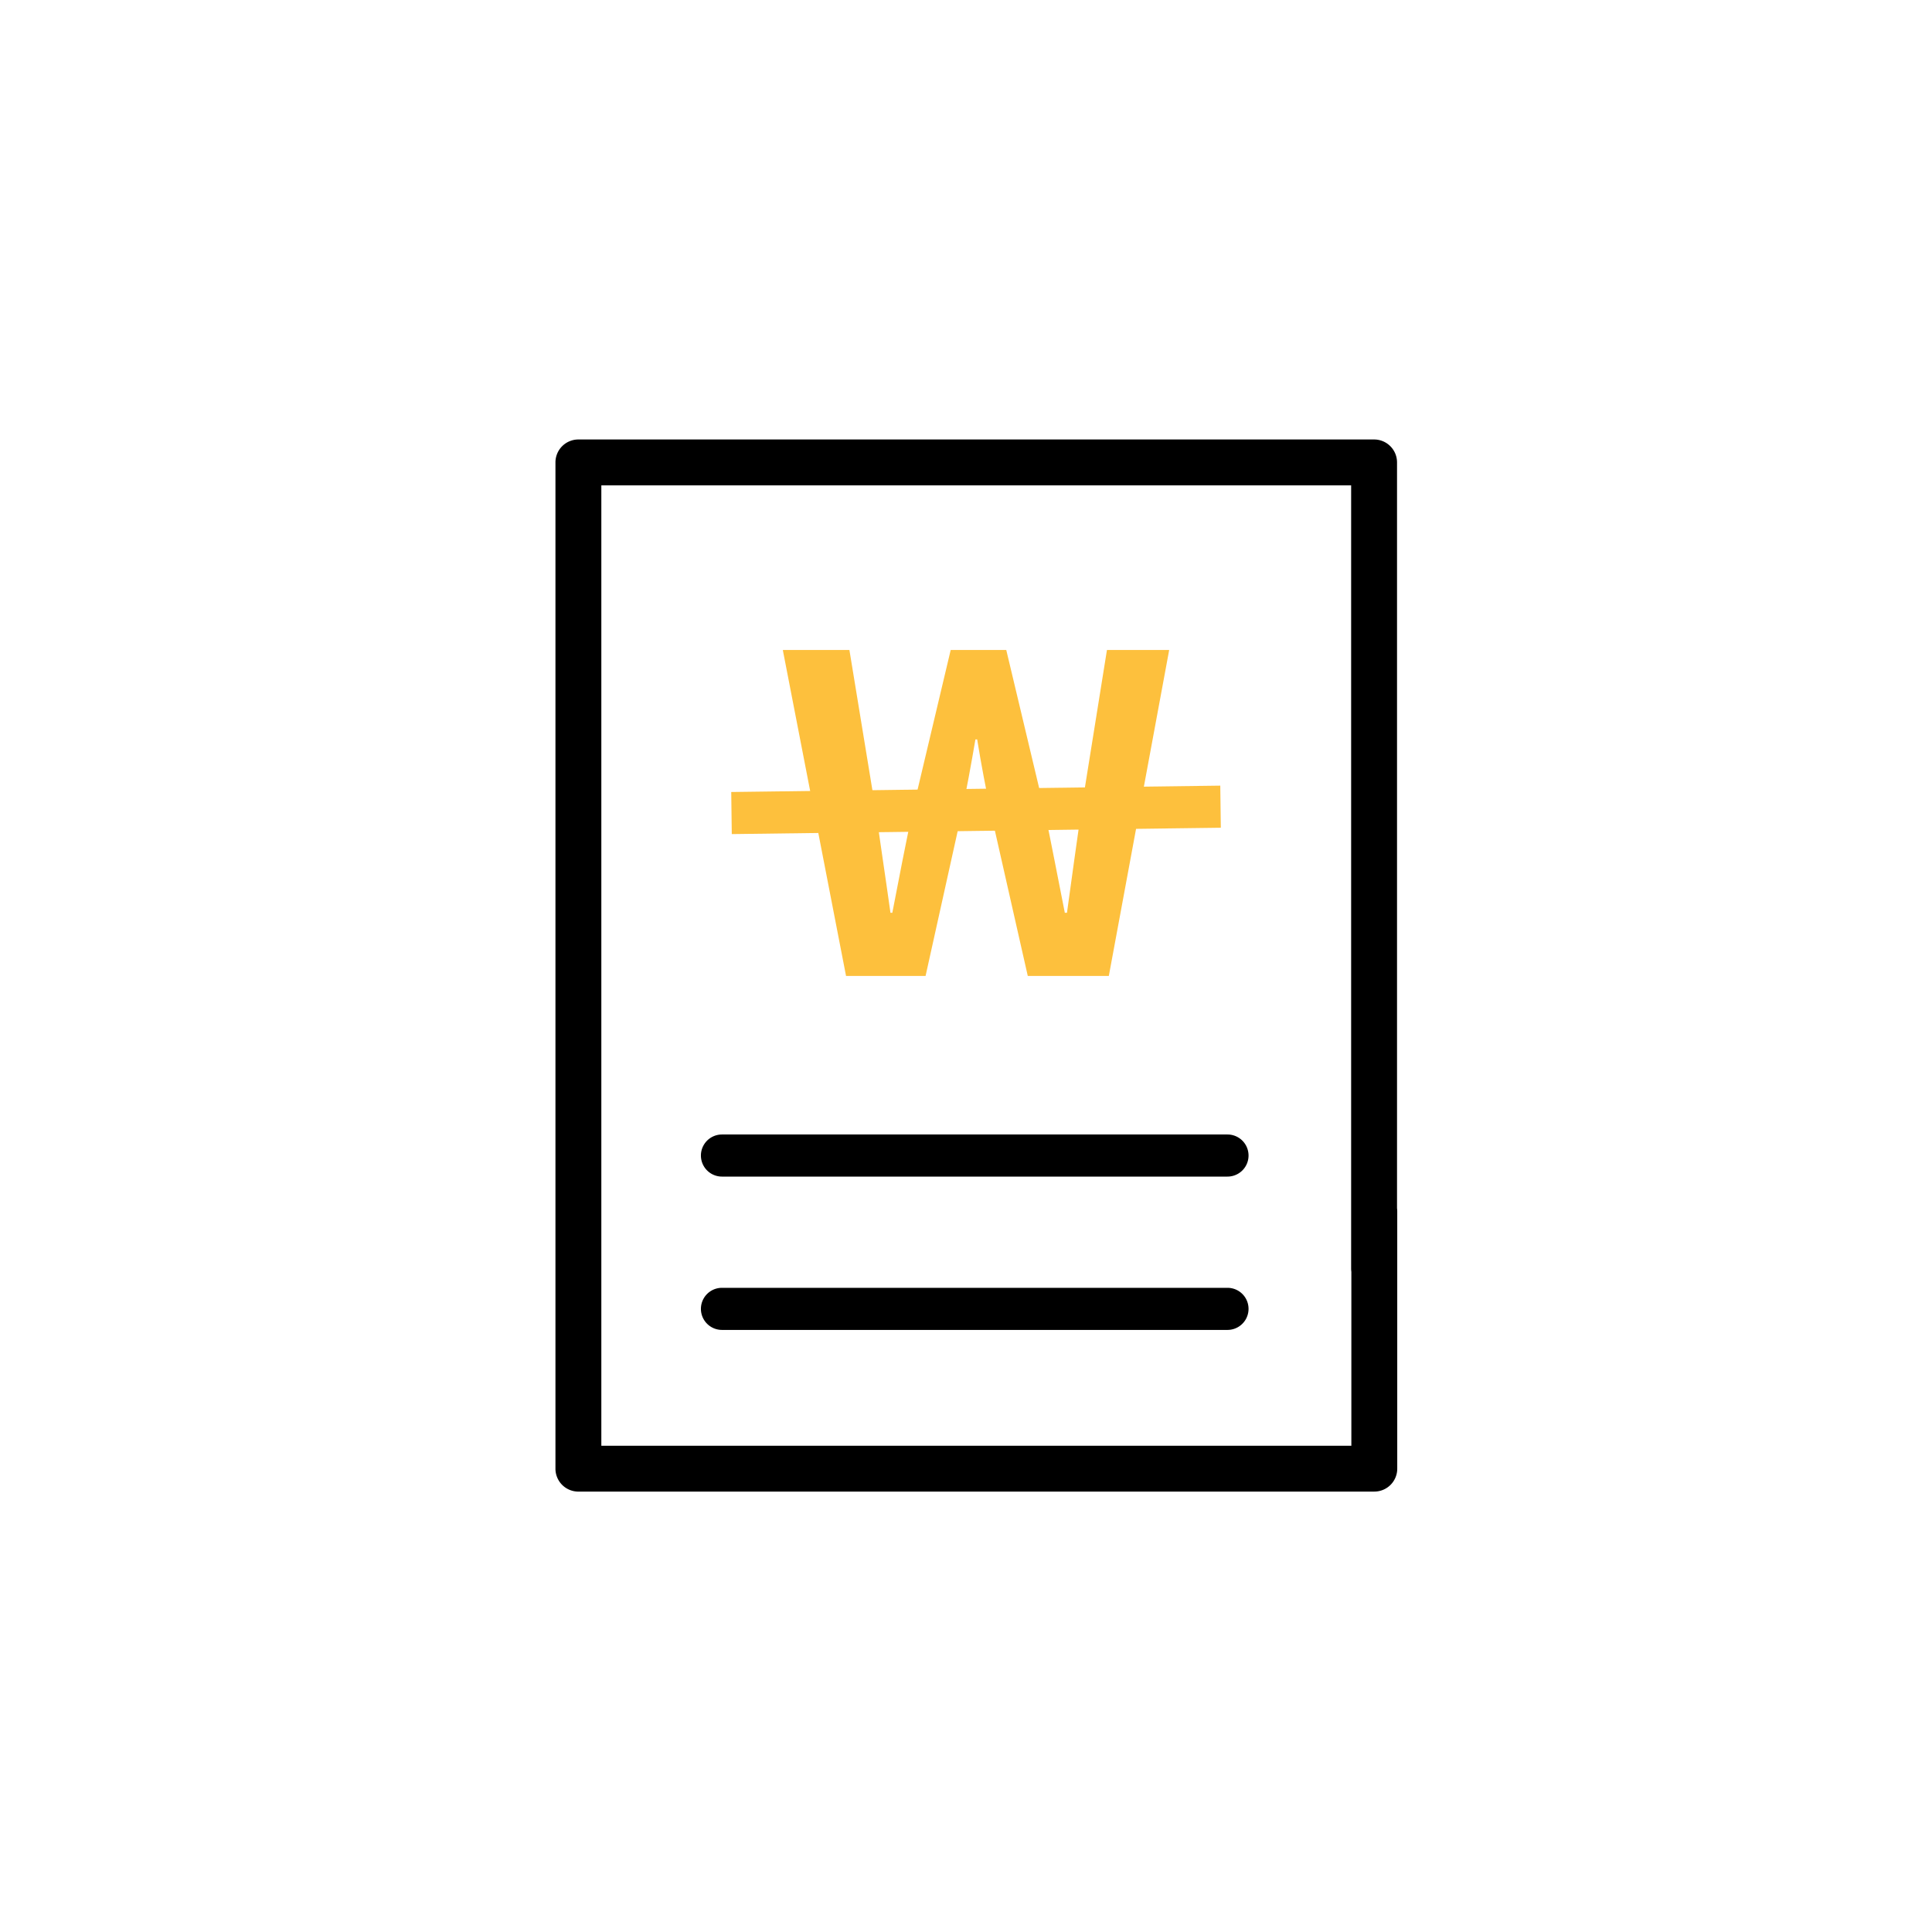 <svg id="s_icon_14" xmlns="http://www.w3.org/2000/svg" xmlns:xlink="http://www.w3.org/1999/xlink" width="80" height="80" viewBox="0 0 80 80">
  <defs>
    <clipPath id="clip-path">
      <rect id="사각형_2913" data-name="사각형 2913" width="35" height="44" transform="translate(0 -0.168)"/>
    </clipPath>
    <clipPath id="clip-path-2">
      <rect id="사각형_2914" data-name="사각형 2914" width="15.994" height="13.497" fill="#fdc03d"/>
    </clipPath>
  </defs>
  <g id="그룹_7946" data-name="그룹 7946" transform="translate(23 18.168)">
    <g id="그룹_7945" data-name="그룹 7945" transform="translate(0 0)" clip-path="url(#clip-path)">
      <path id="패스_4502" data-name="패스 4502" d="M25.261,18.258H4.328a.871.871,0,1,1,0-1.743H25.261a.871.871,0,0,1,0,1.743" transform="translate(2.567 12.294)"/>
      <path id="패스_4503" data-name="패스 4503" d="M25.261,21.9H4.328a.871.871,0,1,1,0-1.743H25.261a.871.871,0,0,1,0,1.743" transform="translate(2.567 15.001)"/>
      <path id="패스_4504" data-name="패스 4504" d="M33.9,43.566H.946A.949.949,0,0,1,0,42.616V.95A.949.949,0,0,1,.946,0H33.9a.949.949,0,0,1,.948.948V34.333a.948.948,0,1,1-1.9,0V1.9H1.9V41.668H32.957V31.961a.948.948,0,1,1,1.9,0V42.614a.949.949,0,0,1-.944.951Z" transform="translate(0 0.03)"/>
      <line id="선_526" data-name="선 526" y1="0.261" x2="20.249" transform="translate(7.291 15.236)" fill="#f6ab2c"/>
      <rect id="사각형_2912" data-name="사각형 2912" width="20.252" height="1.743" transform="translate(7.279 14.627) rotate(-0.745)" fill="#fdc03d"/>
    </g>
  </g>
  <g id="그룹_7948" data-name="그룹 7948" transform="translate(32.419 26.915)">
    <g id="그룹_7947" data-name="그룹 7947" clip-path="url(#clip-path-2)">
      <path id="패스_4505" data-name="패스 4505" d="M5.4,5H8.158l1.08,6.585c.2,1.424.42,2.863.62,4.3h.077c.274-1.439.563-2.9.856-4.3L12.353,5h2.3l1.568,6.585c.293,1.385.566,2.844.857,4.3h.089c.2-1.457.4-2.9.6-4.3L18.823,5H21.4L18.9,18.5H15.544l-1.511-6.676c-.22-1.058-.42-2.091-.584-3.118h-.073c-.174,1.021-.364,2.06-.584,3.118L11.312,18.5H8.019Z" transform="translate(-5.405 -5.003)" fill="#fdc03d"/>
    </g>
  </g>
  <rect id="사각형_2915" data-name="사각형 2915" width="80" height="80" fill="none"/>
</svg>

